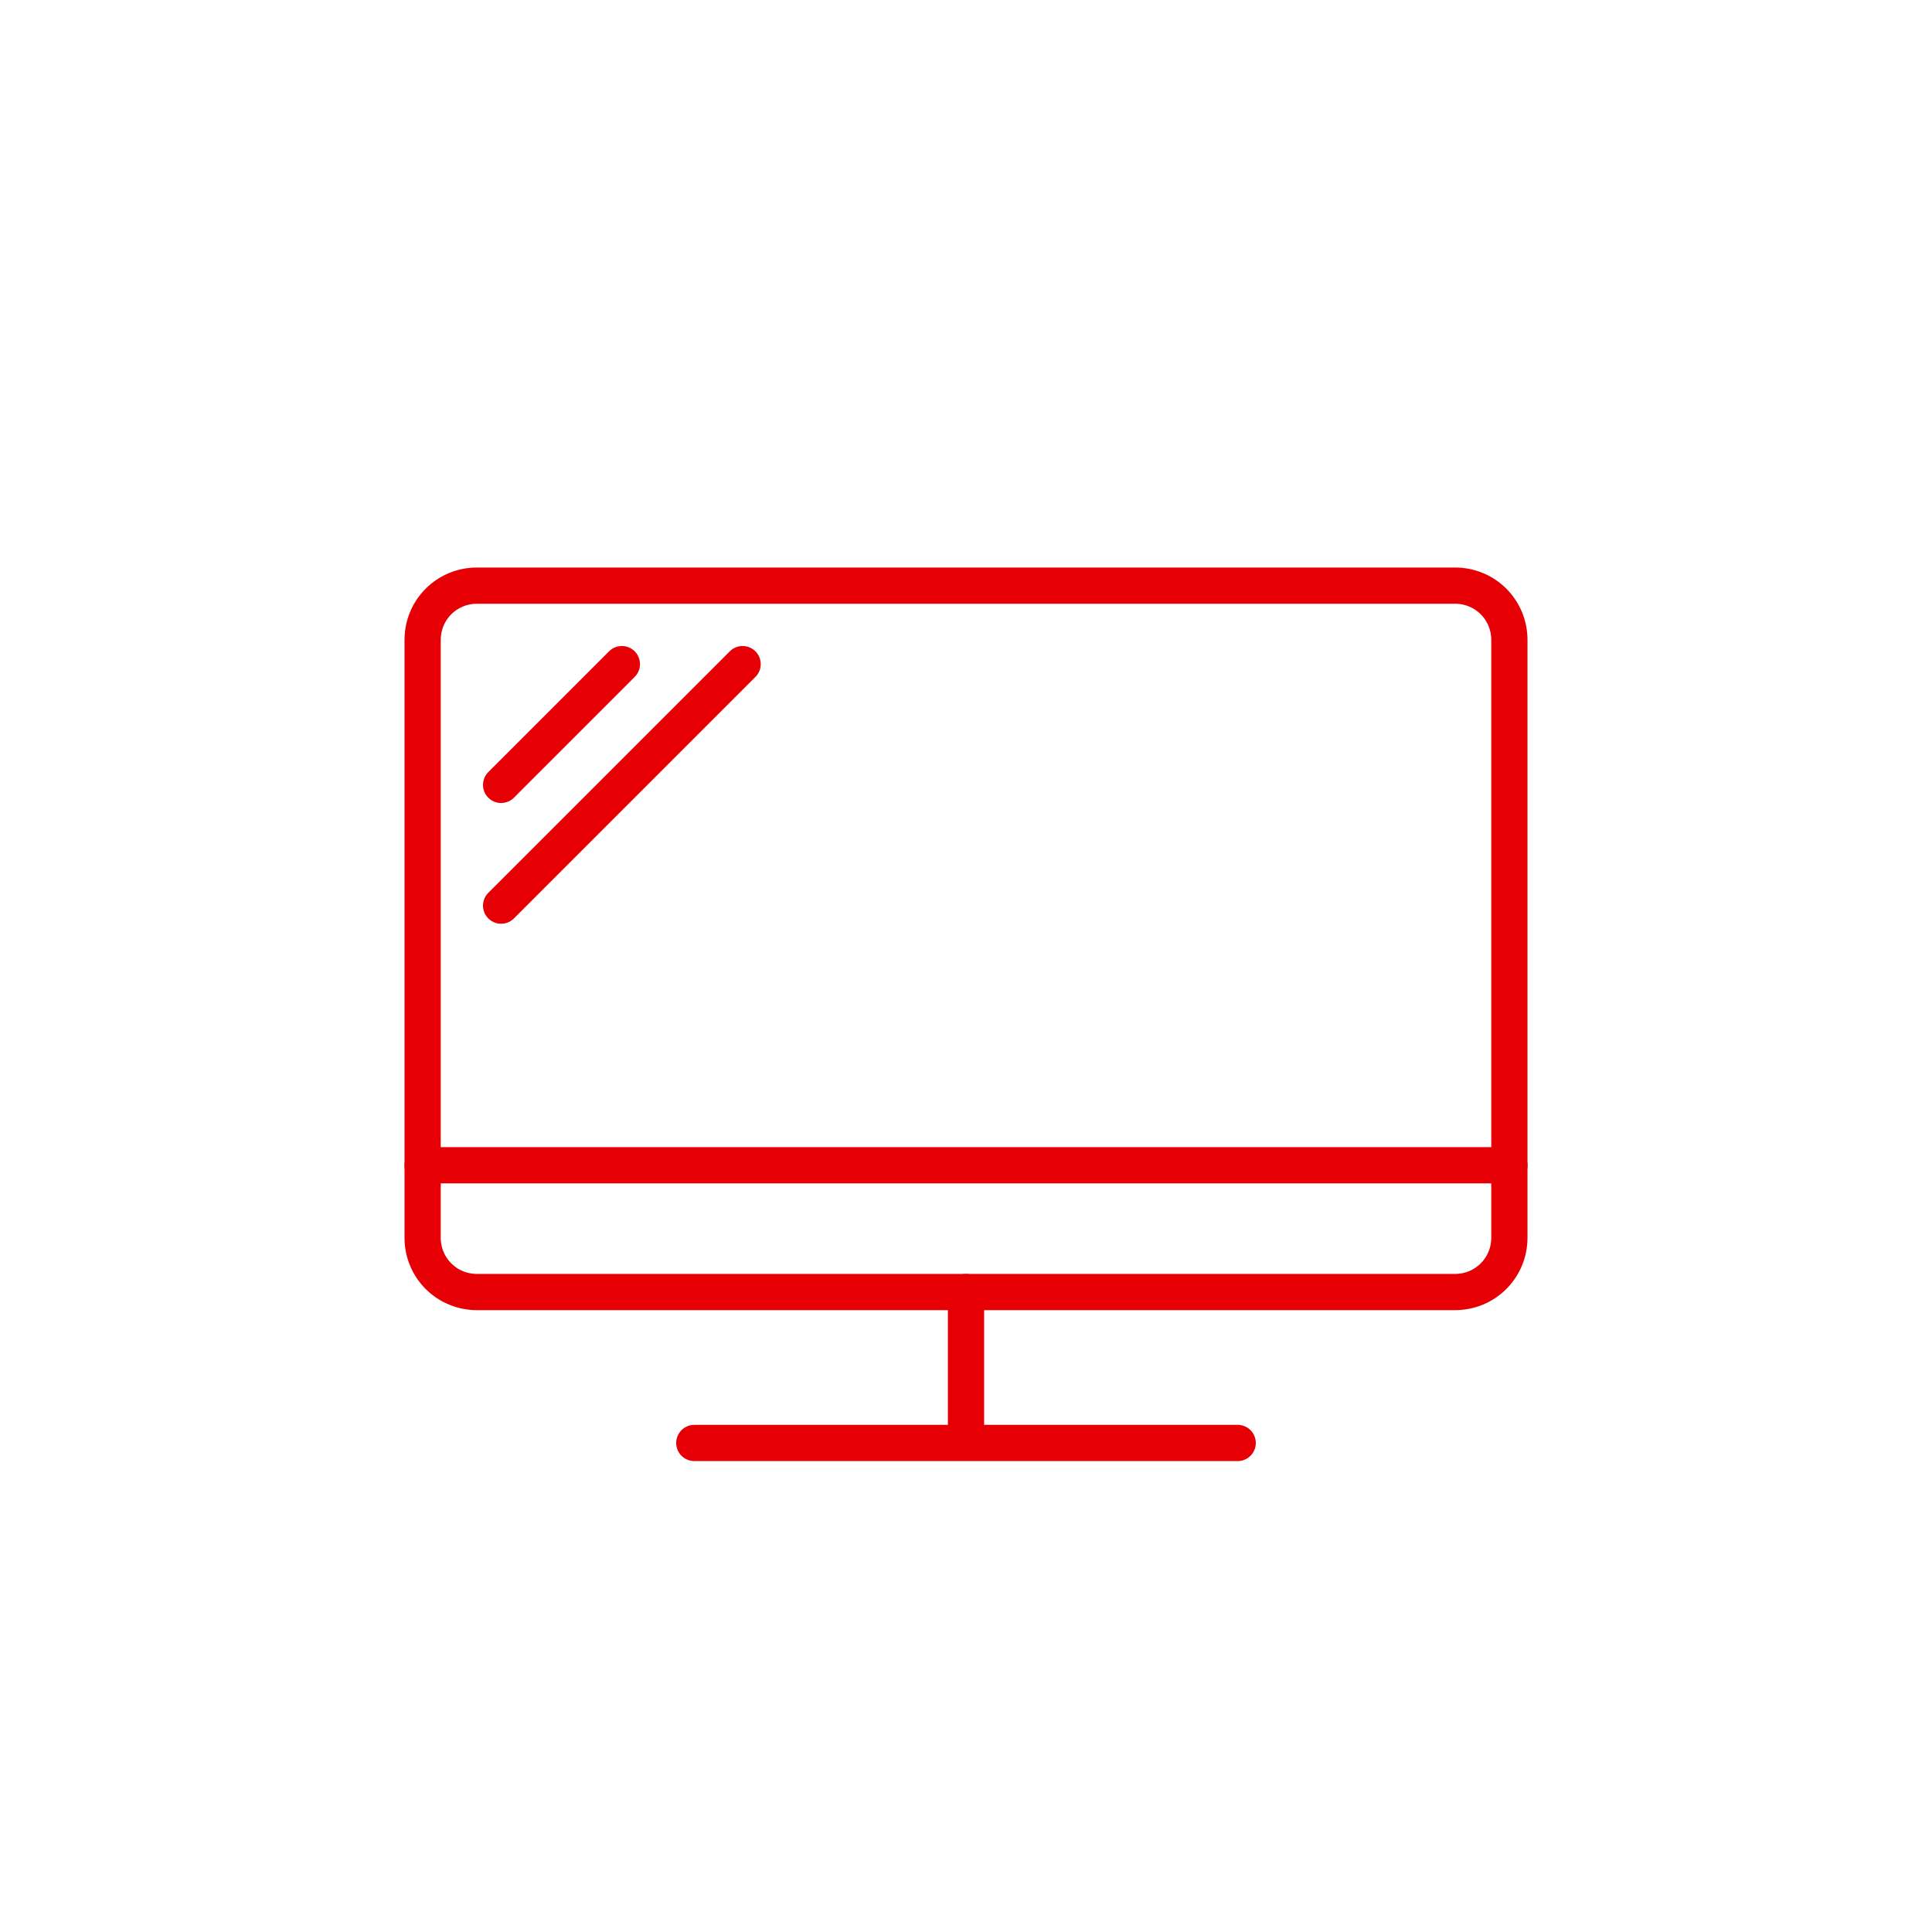 <?xml version="1.0" encoding="utf-8"?>
<!-- Generator: Adobe Illustrator 25.1.0, SVG Export Plug-In . SVG Version: 6.00 Build 0)  -->
<svg version="1.1" xmlns="http://www.w3.org/2000/svg" xmlns:xlink="http://www.w3.org/1999/xlink" x="0px" y="0px"
	 viewBox="0 0 32 32" enable-background="new 0 0 32 32" xml:space="preserve">
<g id="Ebene_1" display="none">
	
		<rect x="1" y="1" display="inline" fill="none" stroke="#FF0000" stroke-width="2" stroke-miterlimit="10" width="30" height="30"/>
</g>
<g id="Ebene_2">
	<path fill="none" stroke="#E60005" stroke-width="0.6" stroke-linecap="round" stroke-linejoin="round" d="M16,23.9v-2.5
		 M11.5,23.9h9"/>
	<path fill="none" stroke="#E60005" stroke-width="0.6" stroke-linejoin="round" d="M24.1,21.4H7.9C7.4,21.4,7,21,7,20.5v-9.9
		c0-0.5,0.4-0.9,0.9-0.9h16.2c0.5,0,0.9,0.4,0.9,0.9v9.9C25,21,24.6,21.4,24.1,21.4z"/>
	
		<line fill="none" stroke="#E60005" stroke-width="0.6" stroke-linecap="round" stroke-linejoin="round" x1="7" y1="19.3" x2="25" y2="19.3"/>
	
		<line fill="none" stroke="#E60005" stroke-width="0.6" stroke-linecap="round" stroke-linejoin="round" x1="8.3" y1="13" x2="10.3" y2="11"/>
	
		<line fill="none" stroke="#E60005" stroke-width="0.6" stroke-linecap="round" stroke-linejoin="round" x1="8.3" y1="15" x2="12.3" y2="11"/>
</g>
</svg>
